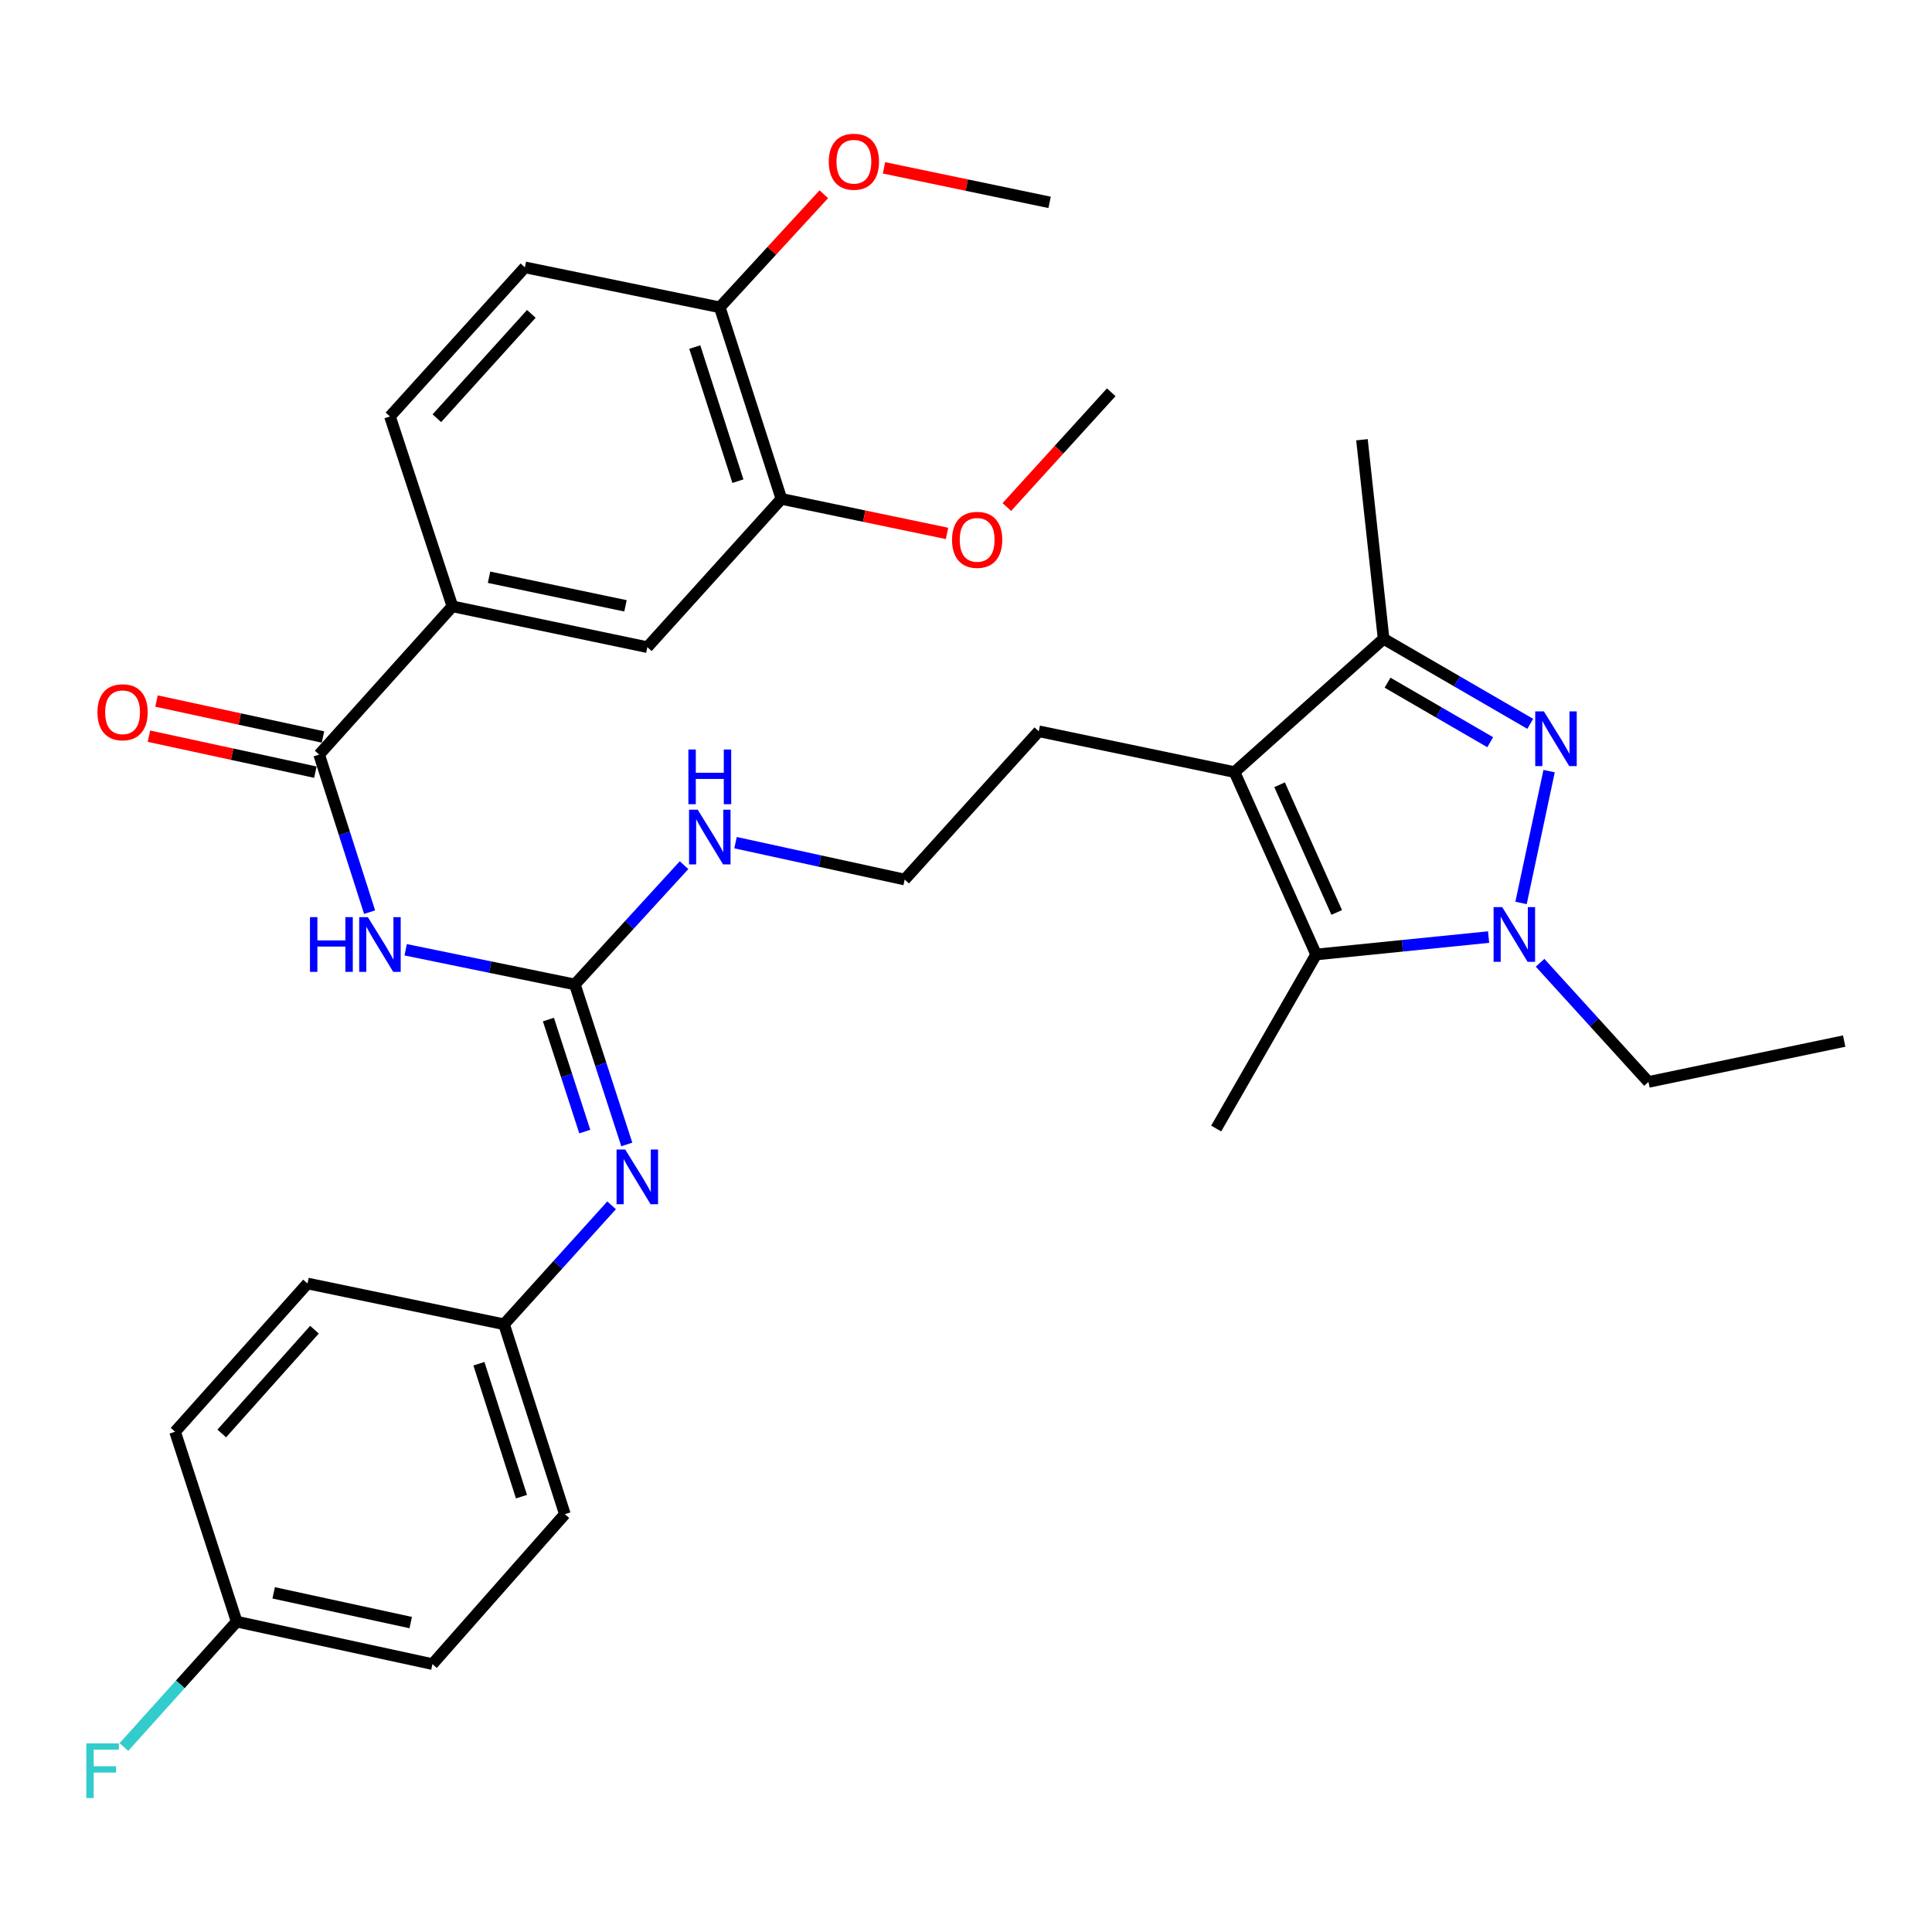 <?xml version='1.0' encoding='iso-8859-1'?>
<svg version='1.1' baseProfile='full'
              xmlns='http://www.w3.org/2000/svg'
                      xmlns:rdkit='http://www.rdkit.org/xml'
                      xmlns:xlink='http://www.w3.org/1999/xlink'
                  xml:space='preserve'
width='1000px' height='1000px' viewBox='0 0 1000 1000'>
<!-- END OF HEADER -->
<rect style='opacity:1.0;fill:#FFFFFF;stroke:none' width='1000' height='1000' x='0' y='0'> </rect>
<path class='bond-0' d='M 801.811,399.128 L 787.291,467.367' style='fill:none;fill-rule:evenodd;stroke:#0000FF;stroke-width:6px;stroke-linecap:butt;stroke-linejoin:miter;stroke-opacity:1' />
<path class='bond-4' d='M 792.056,374.657 L 754.102,352.653' style='fill:none;fill-rule:evenodd;stroke:#0000FF;stroke-width:6px;stroke-linecap:butt;stroke-linejoin:miter;stroke-opacity:1' />
<path class='bond-4' d='M 754.102,352.653 L 716.148,330.649' style='fill:none;fill-rule:evenodd;stroke:#000000;stroke-width:6px;stroke-linecap:butt;stroke-linejoin:miter;stroke-opacity:1' />
<path class='bond-4' d='M 771.331,384.164 L 744.763,368.761' style='fill:none;fill-rule:evenodd;stroke:#0000FF;stroke-width:6px;stroke-linecap:butt;stroke-linejoin:miter;stroke-opacity:1' />
<path class='bond-4' d='M 744.763,368.761 L 718.195,353.358' style='fill:none;fill-rule:evenodd;stroke:#000000;stroke-width:6px;stroke-linecap:butt;stroke-linejoin:miter;stroke-opacity:1' />
<path class='bond-2' d='M 770.5,485.032 L 725.863,489.537' style='fill:none;fill-rule:evenodd;stroke:#0000FF;stroke-width:6px;stroke-linecap:butt;stroke-linejoin:miter;stroke-opacity:1' />
<path class='bond-2' d='M 725.863,489.537 L 681.226,494.042' style='fill:none;fill-rule:evenodd;stroke:#000000;stroke-width:6px;stroke-linecap:butt;stroke-linejoin:miter;stroke-opacity:1' />
<path class='bond-18' d='M 797.137,498.331 L 825.187,529.168' style='fill:none;fill-rule:evenodd;stroke:#0000FF;stroke-width:6px;stroke-linecap:butt;stroke-linejoin:miter;stroke-opacity:1' />
<path class='bond-18' d='M 825.187,529.168 L 853.236,560.006' style='fill:none;fill-rule:evenodd;stroke:#000000;stroke-width:6px;stroke-linecap:butt;stroke-linejoin:miter;stroke-opacity:1' />
<path class='bond-1' d='M 638.982,399.633 L 716.148,330.649' style='fill:none;fill-rule:evenodd;stroke:#000000;stroke-width:6px;stroke-linecap:butt;stroke-linejoin:miter;stroke-opacity:1' />
<path class='bond-17' d='M 638.982,399.633 L 537.662,378.51' style='fill:none;fill-rule:evenodd;stroke:#000000;stroke-width:6px;stroke-linecap:butt;stroke-linejoin:miter;stroke-opacity:1' />
<path class='bond-33' d='M 638.982,399.633 L 681.226,494.042' style='fill:none;fill-rule:evenodd;stroke:#000000;stroke-width:6px;stroke-linecap:butt;stroke-linejoin:miter;stroke-opacity:1' />
<path class='bond-33' d='M 662.314,406.189 L 691.885,472.276' style='fill:none;fill-rule:evenodd;stroke:#000000;stroke-width:6px;stroke-linecap:butt;stroke-linejoin:miter;stroke-opacity:1' />
<path class='bond-20' d='M 681.226,494.042 L 629.496,584.128' style='fill:none;fill-rule:evenodd;stroke:#000000;stroke-width:6px;stroke-linecap:butt;stroke-linejoin:miter;stroke-opacity:1' />
<path class='bond-3' d='M 209.977,491.599 L 253.757,500.574' style='fill:none;fill-rule:evenodd;stroke:#0000FF;stroke-width:6px;stroke-linecap:butt;stroke-linejoin:miter;stroke-opacity:1' />
<path class='bond-3' d='M 253.757,500.574 L 297.537,509.548' style='fill:none;fill-rule:evenodd;stroke:#000000;stroke-width:6px;stroke-linecap:butt;stroke-linejoin:miter;stroke-opacity:1' />
<path class='bond-6' d='M 191.304,472.13 L 178.25,431.351' style='fill:none;fill-rule:evenodd;stroke:#0000FF;stroke-width:6px;stroke-linecap:butt;stroke-linejoin:miter;stroke-opacity:1' />
<path class='bond-6' d='M 178.25,431.351 L 165.196,390.571' style='fill:none;fill-rule:evenodd;stroke:#000000;stroke-width:6px;stroke-linecap:butt;stroke-linejoin:miter;stroke-opacity:1' />
<path class='bond-29' d='M 716.148,330.649 L 704.945,227.612' style='fill:none;fill-rule:evenodd;stroke:#000000;stroke-width:6px;stroke-linecap:butt;stroke-linejoin:miter;stroke-opacity:1' />
<path class='bond-5' d='M 297.537,509.548 L 325.8,478.677' style='fill:none;fill-rule:evenodd;stroke:#000000;stroke-width:6px;stroke-linecap:butt;stroke-linejoin:miter;stroke-opacity:1' />
<path class='bond-5' d='M 325.8,478.677 L 354.064,447.806' style='fill:none;fill-rule:evenodd;stroke:#0000FF;stroke-width:6px;stroke-linecap:butt;stroke-linejoin:miter;stroke-opacity:1' />
<path class='bond-7' d='M 297.537,509.548 L 310.981,550.96' style='fill:none;fill-rule:evenodd;stroke:#000000;stroke-width:6px;stroke-linecap:butt;stroke-linejoin:miter;stroke-opacity:1' />
<path class='bond-7' d='M 310.981,550.96 L 324.425,592.372' style='fill:none;fill-rule:evenodd;stroke:#0000FF;stroke-width:6px;stroke-linecap:butt;stroke-linejoin:miter;stroke-opacity:1' />
<path class='bond-7' d='M 283.861,527.721 L 293.272,556.709' style='fill:none;fill-rule:evenodd;stroke:#000000;stroke-width:6px;stroke-linecap:butt;stroke-linejoin:miter;stroke-opacity:1' />
<path class='bond-7' d='M 293.272,556.709 L 302.683,585.698' style='fill:none;fill-rule:evenodd;stroke:#0000FF;stroke-width:6px;stroke-linecap:butt;stroke-linejoin:miter;stroke-opacity:1' />
<path class='bond-8' d='M 165.196,390.571 L 234.17,313.84' style='fill:none;fill-rule:evenodd;stroke:#000000;stroke-width:6px;stroke-linecap:butt;stroke-linejoin:miter;stroke-opacity:1' />
<path class='bond-11' d='M 167.163,381.472 L 124.087,372.162' style='fill:none;fill-rule:evenodd;stroke:#000000;stroke-width:6px;stroke-linecap:butt;stroke-linejoin:miter;stroke-opacity:1' />
<path class='bond-11' d='M 124.087,372.162 L 81.011,362.853' style='fill:none;fill-rule:evenodd;stroke:#FF0000;stroke-width:6px;stroke-linecap:butt;stroke-linejoin:miter;stroke-opacity:1' />
<path class='bond-11' d='M 163.229,399.671 L 120.154,390.361' style='fill:none;fill-rule:evenodd;stroke:#000000;stroke-width:6px;stroke-linecap:butt;stroke-linejoin:miter;stroke-opacity:1' />
<path class='bond-11' d='M 120.154,390.361 L 77.078,381.052' style='fill:none;fill-rule:evenodd;stroke:#FF0000;stroke-width:6px;stroke-linecap:butt;stroke-linejoin:miter;stroke-opacity:1' />
<path class='bond-16' d='M 316.561,623.875 L 288.73,654.661' style='fill:none;fill-rule:evenodd;stroke:#0000FF;stroke-width:6px;stroke-linecap:butt;stroke-linejoin:miter;stroke-opacity:1' />
<path class='bond-16' d='M 288.73,654.661 L 260.899,685.447' style='fill:none;fill-rule:evenodd;stroke:#000000;stroke-width:6px;stroke-linecap:butt;stroke-linejoin:miter;stroke-opacity:1' />
<path class='bond-9' d='M 234.17,313.84 L 335.065,334.972' style='fill:none;fill-rule:evenodd;stroke:#000000;stroke-width:6px;stroke-linecap:butt;stroke-linejoin:miter;stroke-opacity:1' />
<path class='bond-9' d='M 253.121,298.786 L 323.748,313.579' style='fill:none;fill-rule:evenodd;stroke:#000000;stroke-width:6px;stroke-linecap:butt;stroke-linejoin:miter;stroke-opacity:1' />
<path class='bond-14' d='M 234.17,313.84 L 201.845,215.551' style='fill:none;fill-rule:evenodd;stroke:#000000;stroke-width:6px;stroke-linecap:butt;stroke-linejoin:miter;stroke-opacity:1' />
<path class='bond-10' d='M 335.065,334.972 L 404.452,258.22' style='fill:none;fill-rule:evenodd;stroke:#000000;stroke-width:6px;stroke-linecap:butt;stroke-linejoin:miter;stroke-opacity:1' />
<path class='bond-21' d='M 404.452,258.22 L 447.318,267.156' style='fill:none;fill-rule:evenodd;stroke:#000000;stroke-width:6px;stroke-linecap:butt;stroke-linejoin:miter;stroke-opacity:1' />
<path class='bond-21' d='M 447.318,267.156 L 490.184,276.093' style='fill:none;fill-rule:evenodd;stroke:#FF0000;stroke-width:6px;stroke-linecap:butt;stroke-linejoin:miter;stroke-opacity:1' />
<path class='bond-35' d='M 404.452,258.22 L 372.551,159.073' style='fill:none;fill-rule:evenodd;stroke:#000000;stroke-width:6px;stroke-linecap:butt;stroke-linejoin:miter;stroke-opacity:1' />
<path class='bond-35' d='M 381.943,249.051 L 359.612,179.648' style='fill:none;fill-rule:evenodd;stroke:#000000;stroke-width:6px;stroke-linecap:butt;stroke-linejoin:miter;stroke-opacity:1' />
<path class='bond-12' d='M 372.551,159.073 L 271.687,138.385' style='fill:none;fill-rule:evenodd;stroke:#000000;stroke-width:6px;stroke-linecap:butt;stroke-linejoin:miter;stroke-opacity:1' />
<path class='bond-28' d='M 372.551,159.073 L 399.479,129.806' style='fill:none;fill-rule:evenodd;stroke:#000000;stroke-width:6px;stroke-linecap:butt;stroke-linejoin:miter;stroke-opacity:1' />
<path class='bond-28' d='M 399.479,129.806 L 426.407,100.539' style='fill:none;fill-rule:evenodd;stroke:#FF0000;stroke-width:6px;stroke-linecap:butt;stroke-linejoin:miter;stroke-opacity:1' />
<path class='bond-13' d='M 380.711,436.156 L 424.488,445.704' style='fill:none;fill-rule:evenodd;stroke:#0000FF;stroke-width:6px;stroke-linecap:butt;stroke-linejoin:miter;stroke-opacity:1' />
<path class='bond-13' d='M 424.488,445.704 L 468.264,455.252' style='fill:none;fill-rule:evenodd;stroke:#000000;stroke-width:6px;stroke-linecap:butt;stroke-linejoin:miter;stroke-opacity:1' />
<path class='bond-15' d='M 201.845,215.551 L 271.687,138.385' style='fill:none;fill-rule:evenodd;stroke:#000000;stroke-width:6px;stroke-linecap:butt;stroke-linejoin:miter;stroke-opacity:1' />
<path class='bond-15' d='M 226.126,216.471 L 275.015,162.454' style='fill:none;fill-rule:evenodd;stroke:#000000;stroke-width:6px;stroke-linecap:butt;stroke-linejoin:miter;stroke-opacity:1' />
<path class='bond-24' d='M 260.899,685.447 L 159.165,664.335' style='fill:none;fill-rule:evenodd;stroke:#000000;stroke-width:6px;stroke-linecap:butt;stroke-linejoin:miter;stroke-opacity:1' />
<path class='bond-25' d='M 260.899,685.447 L 292.365,783.725' style='fill:none;fill-rule:evenodd;stroke:#000000;stroke-width:6px;stroke-linecap:butt;stroke-linejoin:miter;stroke-opacity:1' />
<path class='bond-25' d='M 247.886,705.867 L 269.913,774.661' style='fill:none;fill-rule:evenodd;stroke:#000000;stroke-width:6px;stroke-linecap:butt;stroke-linejoin:miter;stroke-opacity:1' />
<path class='bond-23' d='M 537.662,378.51 L 468.264,455.252' style='fill:none;fill-rule:evenodd;stroke:#000000;stroke-width:6px;stroke-linecap:butt;stroke-linejoin:miter;stroke-opacity:1' />
<path class='bond-32' d='M 853.236,560.006 L 954.545,538.863' style='fill:none;fill-rule:evenodd;stroke:#000000;stroke-width:6px;stroke-linecap:butt;stroke-linejoin:miter;stroke-opacity:1' />
<path class='bond-19' d='M 122.506,839.355 L 223.836,861.336' style='fill:none;fill-rule:evenodd;stroke:#000000;stroke-width:6px;stroke-linecap:butt;stroke-linejoin:miter;stroke-opacity:1' />
<path class='bond-19' d='M 141.653,824.457 L 212.584,839.843' style='fill:none;fill-rule:evenodd;stroke:#000000;stroke-width:6px;stroke-linecap:butt;stroke-linejoin:miter;stroke-opacity:1' />
<path class='bond-22' d='M 122.506,839.355 L 93.315,871.815' style='fill:none;fill-rule:evenodd;stroke:#000000;stroke-width:6px;stroke-linecap:butt;stroke-linejoin:miter;stroke-opacity:1' />
<path class='bond-22' d='M 93.315,871.815 L 64.123,904.274' style='fill:none;fill-rule:evenodd;stroke:#33CCCC;stroke-width:6px;stroke-linecap:butt;stroke-linejoin:miter;stroke-opacity:1' />
<path class='bond-34' d='M 122.506,839.355 L 90.616,741.067' style='fill:none;fill-rule:evenodd;stroke:#000000;stroke-width:6px;stroke-linecap:butt;stroke-linejoin:miter;stroke-opacity:1' />
<path class='bond-30' d='M 521.142,262.444 L 548.156,232.745' style='fill:none;fill-rule:evenodd;stroke:#FF0000;stroke-width:6px;stroke-linecap:butt;stroke-linejoin:miter;stroke-opacity:1' />
<path class='bond-30' d='M 548.156,232.745 L 575.169,203.045' style='fill:none;fill-rule:evenodd;stroke:#000000;stroke-width:6px;stroke-linecap:butt;stroke-linejoin:miter;stroke-opacity:1' />
<path class='bond-26' d='M 159.165,664.335 L 90.616,741.067' style='fill:none;fill-rule:evenodd;stroke:#000000;stroke-width:6px;stroke-linecap:butt;stroke-linejoin:miter;stroke-opacity:1' />
<path class='bond-26' d='M 162.768,688.25 L 114.784,741.962' style='fill:none;fill-rule:evenodd;stroke:#000000;stroke-width:6px;stroke-linecap:butt;stroke-linejoin:miter;stroke-opacity:1' />
<path class='bond-27' d='M 292.365,783.725 L 223.836,861.336' style='fill:none;fill-rule:evenodd;stroke:#000000;stroke-width:6px;stroke-linecap:butt;stroke-linejoin:miter;stroke-opacity:1' />
<path class='bond-31' d='M 457.557,86.874 L 500.413,95.81' style='fill:none;fill-rule:evenodd;stroke:#FF0000;stroke-width:6px;stroke-linecap:butt;stroke-linejoin:miter;stroke-opacity:1' />
<path class='bond-31' d='M 500.413,95.81 L 543.269,104.746' style='fill:none;fill-rule:evenodd;stroke:#000000;stroke-width:6px;stroke-linecap:butt;stroke-linejoin:miter;stroke-opacity:1' />
<path  class='atom-0' d='M 799.115 368.219
L 808.395 383.219
Q 809.315 384.699, 810.795 387.379
Q 812.275 390.059, 812.355 390.219
L 812.355 368.219
L 816.115 368.219
L 816.115 396.539
L 812.235 396.539
L 802.275 380.139
Q 801.115 378.219, 799.875 376.019
Q 798.675 373.819, 798.315 373.139
L 798.315 396.539
L 794.635 396.539
L 794.635 368.219
L 799.115 368.219
' fill='#0000FF'/>
<path  class='atom-1' d='M 777.558 469.528
L 786.838 484.528
Q 787.758 486.008, 789.238 488.688
Q 790.718 491.368, 790.798 491.528
L 790.798 469.528
L 794.558 469.528
L 794.558 497.848
L 790.678 497.848
L 780.718 481.448
Q 779.558 479.528, 778.318 477.328
Q 777.118 475.128, 776.758 474.448
L 776.758 497.848
L 773.078 497.848
L 773.078 469.528
L 777.558 469.528
' fill='#0000FF'/>
<path  class='atom-4' d='M 160.442 474.71
L 164.282 474.71
L 164.282 486.75
L 178.762 486.75
L 178.762 474.71
L 182.602 474.71
L 182.602 503.03
L 178.762 503.03
L 178.762 489.95
L 164.282 489.95
L 164.282 503.03
L 160.442 503.03
L 160.442 474.71
' fill='#0000FF'/>
<path  class='atom-4' d='M 190.402 474.71
L 199.682 489.71
Q 200.602 491.19, 202.082 493.87
Q 203.562 496.55, 203.642 496.71
L 203.642 474.71
L 207.402 474.71
L 207.402 503.03
L 203.522 503.03
L 193.562 486.63
Q 192.402 484.71, 191.162 482.51
Q 189.962 480.31, 189.602 479.63
L 189.602 503.03
L 185.922 503.03
L 185.922 474.71
L 190.402 474.71
' fill='#0000FF'/>
<path  class='atom-8' d='M 323.612 594.99
L 332.892 609.99
Q 333.812 611.47, 335.292 614.15
Q 336.772 616.83, 336.852 616.99
L 336.852 594.99
L 340.612 594.99
L 340.612 623.31
L 336.732 623.31
L 326.772 606.91
Q 325.612 604.99, 324.372 602.79
Q 323.172 600.59, 322.812 599.91
L 322.812 623.31
L 319.132 623.31
L 319.132 594.99
L 323.612 594.99
' fill='#0000FF'/>
<path  class='atom-12' d='M 50.442 368.66
Q 50.442 361.86, 53.802 358.06
Q 57.162 354.26, 63.442 354.26
Q 69.722 354.26, 73.082 358.06
Q 76.442 361.86, 76.442 368.66
Q 76.442 375.54, 73.042 379.46
Q 69.642 383.34, 63.442 383.34
Q 57.202 383.34, 53.802 379.46
Q 50.442 375.58, 50.442 368.66
M 63.442 380.14
Q 67.762 380.14, 70.082 377.26
Q 72.442 374.34, 72.442 368.66
Q 72.442 363.1, 70.082 360.3
Q 67.762 357.46, 63.442 357.46
Q 59.122 357.46, 56.762 360.26
Q 54.442 363.06, 54.442 368.66
Q 54.442 374.38, 56.762 377.26
Q 59.122 380.14, 63.442 380.14
' fill='#FF0000'/>
<path  class='atom-14' d='M 361.13 419.091
L 370.41 434.091
Q 371.33 435.571, 372.81 438.251
Q 374.29 440.931, 374.37 441.091
L 374.37 419.091
L 378.13 419.091
L 378.13 447.411
L 374.25 447.411
L 364.29 431.011
Q 363.13 429.091, 361.89 426.891
Q 360.69 424.691, 360.33 424.011
L 360.33 447.411
L 356.65 447.411
L 356.65 419.091
L 361.13 419.091
' fill='#0000FF'/>
<path  class='atom-14' d='M 356.31 387.939
L 360.15 387.939
L 360.15 399.979
L 374.63 399.979
L 374.63 387.939
L 378.47 387.939
L 378.47 416.259
L 374.63 416.259
L 374.63 403.179
L 360.15 403.179
L 360.15 416.259
L 356.31 416.259
L 356.31 387.939
' fill='#0000FF'/>
<path  class='atom-22' d='M 492.772 279.422
Q 492.772 272.622, 496.132 268.822
Q 499.492 265.022, 505.772 265.022
Q 512.052 265.022, 515.412 268.822
Q 518.772 272.622, 518.772 279.422
Q 518.772 286.302, 515.372 290.222
Q 511.972 294.102, 505.772 294.102
Q 499.532 294.102, 496.132 290.222
Q 492.772 286.342, 492.772 279.422
M 505.772 290.902
Q 510.092 290.902, 512.412 288.022
Q 514.772 285.102, 514.772 279.422
Q 514.772 273.862, 512.412 271.062
Q 510.092 268.222, 505.772 268.222
Q 501.452 268.222, 499.092 271.022
Q 496.772 273.822, 496.772 279.422
Q 496.772 285.142, 499.092 288.022
Q 501.452 290.902, 505.772 290.902
' fill='#FF0000'/>
<path  class='atom-23' d='M 44.689 902.362
L 61.529 902.362
L 61.529 905.602
L 48.489 905.602
L 48.489 914.202
L 60.089 914.202
L 60.089 917.482
L 48.489 917.482
L 48.489 930.682
L 44.689 930.682
L 44.689 902.362
' fill='#33CCCC'/>
<path  class='atom-29' d='M 428.97 83.704
Q 428.97 76.904, 432.33 73.104
Q 435.69 69.304, 441.97 69.304
Q 448.25 69.304, 451.61 73.104
Q 454.97 76.904, 454.97 83.704
Q 454.97 90.584, 451.57 94.504
Q 448.17 98.384, 441.97 98.384
Q 435.73 98.384, 432.33 94.504
Q 428.97 90.624, 428.97 83.704
M 441.97 95.184
Q 446.29 95.184, 448.61 92.304
Q 450.97 89.384, 450.97 83.704
Q 450.97 78.144, 448.61 75.344
Q 446.29 72.504, 441.97 72.504
Q 437.65 72.504, 435.29 75.304
Q 432.97 78.104, 432.97 83.704
Q 432.97 89.424, 435.29 92.304
Q 437.65 95.184, 441.97 95.184
' fill='#FF0000'/>
</svg>
